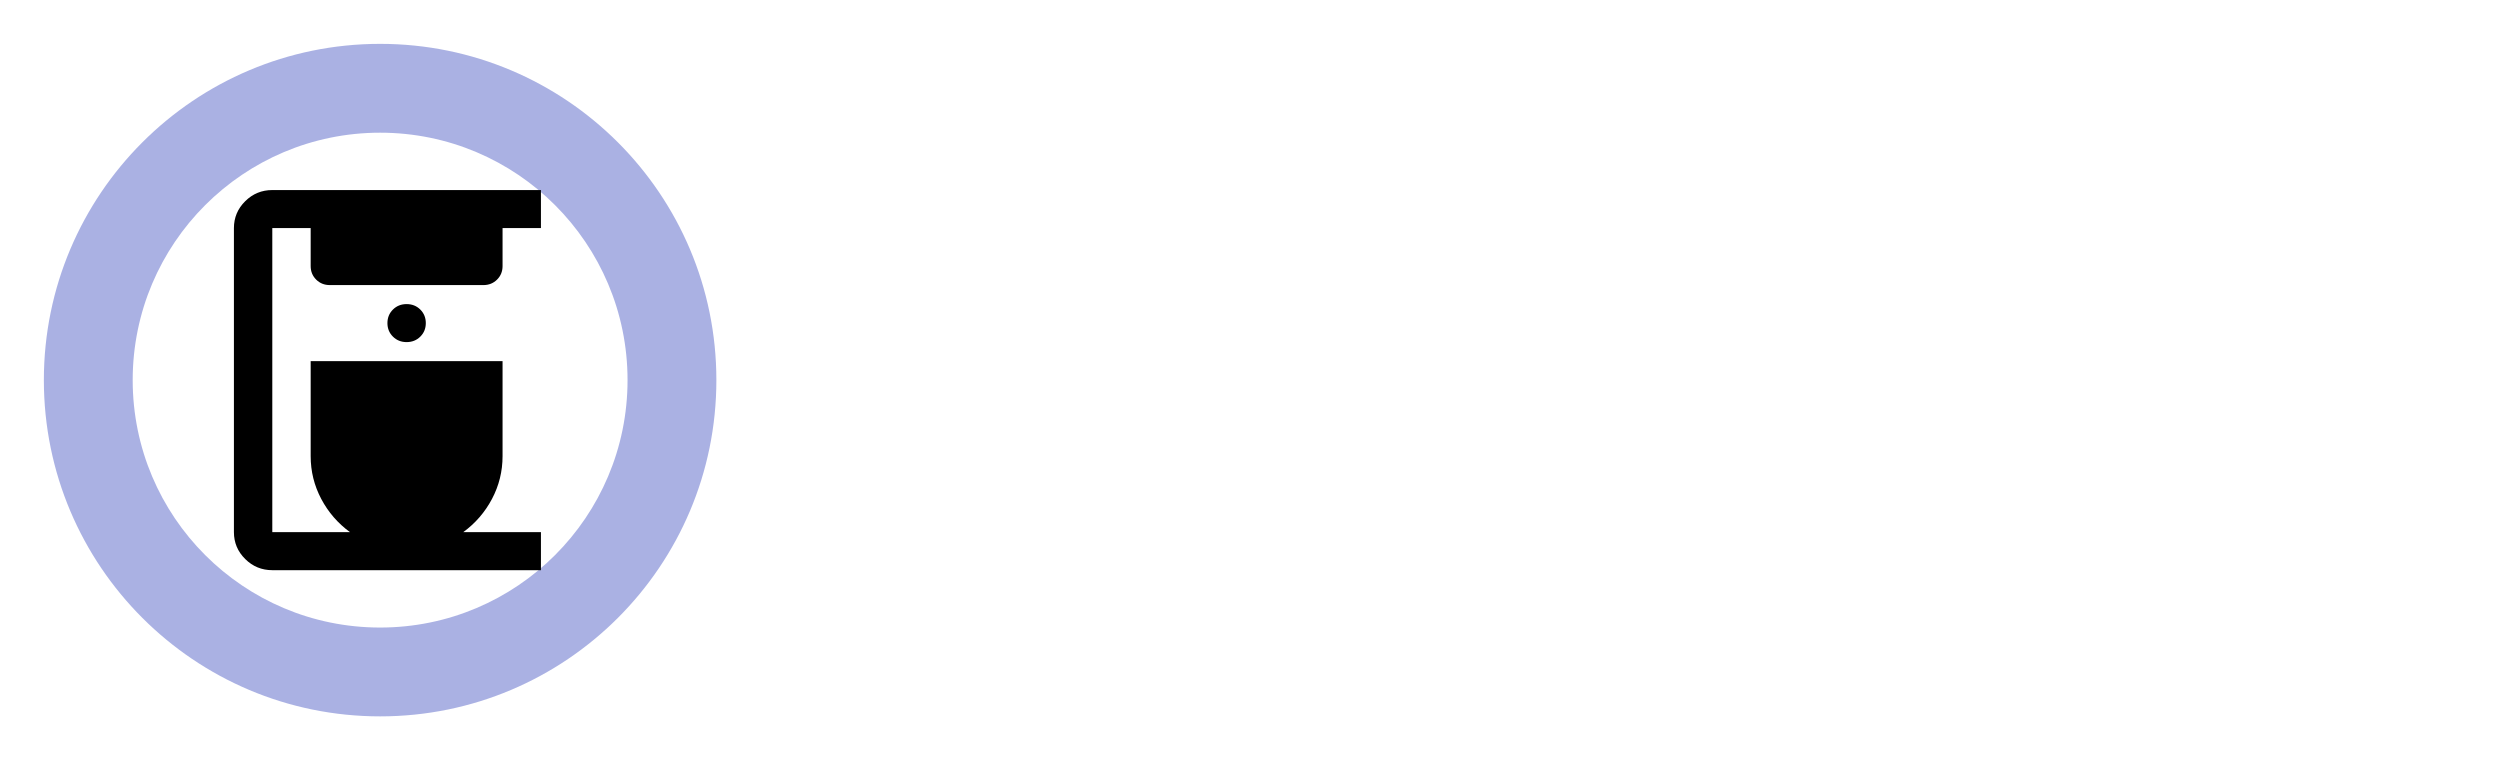 <?xml version="1.0" encoding="UTF-8"?> <svg xmlns="http://www.w3.org/2000/svg" width="171" height="52" viewBox="0 0 171 52" fill="none"> <path d="M57.28 18.5C57.28 16.633 57.733 14.967 58.64 13.5C59.293 12.433 60.207 11.56 61.38 10.88C62.553 10.2 64.007 9.86 65.74 9.86C66.5 9.86 67.293 9.953 68.12 10.14C68.947 10.327 69.627 10.587 70.16 10.92L69.44 13.92H68.84C68.893 12.787 68.667 11.947 68.16 11.4C67.653 10.84 66.793 10.56 65.58 10.56C63.567 10.56 61.993 11.507 60.86 13.4C60.393 14.173 60.033 15.067 59.78 16.08C59.54 17.093 59.42 18.073 59.42 19.02C59.42 20.513 59.78 21.653 60.5 22.44C61.233 23.213 62.2 23.6 63.4 23.6C64.533 23.6 65.42 23.333 66.06 22.8C66.713 22.267 67.353 21.427 67.98 20.28H68.58L67.6 23.46C66.48 24.02 65.127 24.3 63.54 24.3C62.58 24.3 61.727 24.187 60.98 23.96C60.247 23.72 59.647 23.413 59.18 23.04C58.727 22.653 58.353 22.2 58.06 21.68C57.767 21.16 57.56 20.64 57.44 20.12C57.333 19.6 57.28 19.06 57.28 18.5ZM69.706 20.96C69.706 19.173 70.259 17.6 71.365 16.24C72.592 14.72 74.052 13.96 75.746 13.96C76.532 13.96 77.139 14.153 77.566 14.54C78.005 14.927 78.225 15.4 78.225 15.96C78.225 16.68 77.945 17.32 77.385 17.88C76.346 18.84 74.452 19.6 71.706 20.16C71.692 20.253 71.686 20.36 71.686 20.48C71.686 22.333 72.292 23.26 73.505 23.26C73.865 23.26 74.206 23.193 74.525 23.06C74.859 22.913 75.172 22.713 75.466 22.46C75.759 22.193 75.992 21.96 76.165 21.76C76.352 21.547 76.566 21.287 76.805 20.98L77.266 21.38C76.092 23.287 74.566 24.24 72.686 24.24C72.352 24.24 72.032 24.193 71.725 24.1C71.419 24.02 71.099 23.873 70.766 23.66C70.445 23.447 70.186 23.113 69.986 22.66C69.799 22.193 69.706 21.627 69.706 20.96ZM71.746 19.48C73.332 19.147 74.492 18.653 75.225 18C75.972 17.333 76.346 16.613 76.346 15.84C76.346 15.493 76.239 15.213 76.025 15C75.812 14.773 75.532 14.66 75.186 14.66C74.412 14.66 73.686 15.153 73.005 16.14C72.339 17.113 71.919 18.227 71.746 19.48ZM78.308 28.84L81.108 16.06C81.161 15.833 81.188 15.667 81.188 15.56C81.201 15.44 81.181 15.34 81.128 15.26C81.075 15.167 80.968 15.113 80.808 15.1L79.568 15L79.688 14.52L83.308 13.96L83.408 14.06L82.268 18.28H82.328C83.061 16.907 83.881 15.847 84.788 15.1C85.708 14.34 86.568 13.96 87.368 13.96C88.848 13.96 89.588 14.853 89.588 16.64C89.588 17 89.528 17.46 89.408 18.02C89.301 18.58 89.095 19.233 88.788 19.98C88.481 20.713 88.108 21.393 87.668 22.02C87.228 22.633 86.628 23.16 85.868 23.6C85.108 24.027 84.268 24.24 83.348 24.24C82.388 24.24 81.668 24.093 81.188 23.8L80.088 28.6L78.308 28.84ZM81.388 22.94C81.855 23.34 82.441 23.54 83.148 23.54C83.908 23.54 84.595 23.26 85.208 22.7C85.821 22.14 86.288 21.467 86.608 20.68C86.941 19.88 87.188 19.127 87.348 18.42C87.521 17.713 87.608 17.127 87.608 16.66C87.608 15.553 87.248 15 86.528 15C85.995 15 85.395 15.32 84.728 15.96C84.075 16.6 83.488 17.373 82.968 18.28C82.315 19.44 81.788 20.993 81.388 22.94ZM90.565 20.62C90.565 19.513 90.805 18.46 91.285 17.46C91.778 16.447 92.485 15.613 93.405 14.96C94.338 14.293 95.371 13.96 96.505 13.96C97.238 13.96 97.818 14.147 98.245 14.52C98.671 14.893 98.885 15.28 98.885 15.68C98.885 16.147 98.838 16.487 98.745 16.7C98.665 16.9 98.451 17.18 98.105 17.54C97.638 18.033 96.998 18.387 96.185 18.6V18.64C96.865 18.693 97.445 18.913 97.925 19.3C98.405 19.687 98.645 20.26 98.645 21.02C98.645 21.94 98.192 22.707 97.285 23.32C96.391 23.933 95.278 24.24 93.945 24.24C93.531 24.24 93.145 24.187 92.785 24.08C92.425 23.973 92.065 23.793 91.705 23.54C91.358 23.287 91.078 22.913 90.865 22.42C90.665 21.913 90.565 21.313 90.565 20.62ZM92.525 20.36C92.525 20.827 92.538 21.213 92.565 21.52C92.605 21.813 92.678 22.12 92.785 22.44C92.905 22.76 93.091 23 93.345 23.16C93.612 23.32 93.951 23.4 94.365 23.4C95.005 23.4 95.552 23.187 96.005 22.76C96.472 22.32 96.705 21.687 96.705 20.86C96.705 20.393 96.572 20 96.305 19.68C96.038 19.36 95.718 19.2 95.345 19.2C94.891 19.2 94.298 19.307 93.565 19.52L92.565 19.8C92.565 19.853 92.558 19.953 92.545 20.1C92.531 20.233 92.525 20.32 92.525 20.36ZM92.605 19.16C94.298 18.76 95.492 18.313 96.185 17.82C96.891 17.313 97.245 16.653 97.245 15.84C97.245 15.493 97.118 15.213 96.865 15C96.612 14.773 96.305 14.66 95.945 14.66C95.145 14.66 94.431 15.107 93.805 16C93.178 16.88 92.778 17.933 92.605 19.16ZM101.192 15L101.312 14.52L104.952 13.96L105.052 14.06L103.132 21.44C102.825 22.613 102.992 23.2 103.632 23.2C104.392 23.2 105.165 22.72 105.952 21.76C106.739 20.8 107.392 19.72 107.912 18.52C108.299 17.613 108.772 16.173 109.332 14.2L111.112 13.96L108.972 22.12C108.785 22.84 108.872 23.2 109.232 23.2C109.632 23.2 110.245 22.493 111.072 21.08L111.552 21.38C111.165 22.193 110.679 22.873 110.092 23.42C109.519 23.967 108.892 24.24 108.212 24.24C107.185 24.24 106.879 23.52 107.292 22.08L107.952 19.8H107.912C107.272 21.04 106.472 22.093 105.512 22.96C104.552 23.813 103.612 24.24 102.692 24.24C101.292 24.24 100.845 23.273 101.352 21.34L102.732 16.06C102.825 15.753 102.852 15.52 102.812 15.36C102.785 15.2 102.659 15.113 102.432 15.1L101.192 15ZM113.475 23.48C112.928 22.973 112.655 22.16 112.655 21.04C112.655 19.92 112.882 18.827 113.335 17.76C113.802 16.693 114.488 15.793 115.395 15.06C116.302 14.327 117.322 13.96 118.455 13.96C119.202 13.96 119.815 14.133 120.295 14.48C120.788 14.813 121.035 15.233 121.035 15.74C121.035 16.047 120.888 16.313 120.595 16.54C120.302 16.753 120.022 16.86 119.755 16.86C119.408 16.86 119.215 16.66 119.175 16.26C119.068 15.193 118.668 14.66 117.975 14.66C117.388 14.66 116.828 14.98 116.295 15.62C115.775 16.26 115.368 17.04 115.075 17.96C114.782 18.867 114.635 19.76 114.635 20.64C114.635 21.453 114.762 22.093 115.015 22.56C115.268 23.027 115.728 23.26 116.395 23.26C117.382 23.26 118.448 22.48 119.595 20.92L120.075 21.3C118.902 23.26 117.382 24.24 115.515 24.24C114.715 24.24 114.035 23.987 113.475 23.48ZM56.96 43.24L58.9 35.1C59.007 34.713 59.04 34.46 59 34.34C58.96 34.207 58.793 34.127 58.5 34.1L57.4 33.98L57.52 33.52L61.08 32.96L61.18 33.06L59.74 38.9H59.82L60.24 38.44C60.44 37.907 60.807 37.22 61.34 36.38C61.873 35.54 62.393 34.86 62.9 34.34C63.793 33.42 64.627 32.96 65.4 32.96C66.427 32.96 66.94 33.287 66.94 33.94C66.94 34.207 66.84 34.467 66.64 34.72C66.453 34.973 66.227 35.1 65.96 35.1C65.707 35.1 65.467 34.947 65.24 34.64C65.027 34.333 64.827 34.18 64.64 34.18C64.227 34.18 63.84 34.36 63.48 34.72C62.733 35.467 61.92 36.587 61.04 38.08V38.14C61.613 37.767 62.233 37.58 62.9 37.58C63.5 37.58 63.913 37.727 64.14 38.02C64.38 38.3 64.5 38.707 64.5 39.24C64.5 39.573 64.447 39.98 64.34 40.46C64.233 40.94 64.18 41.22 64.18 41.3C64.18 41.9 64.367 42.2 64.74 42.2C65.18 42.2 65.767 41.493 66.5 40.08L66.98 40.36C66.607 41.213 66.147 41.907 65.6 42.44C65.053 42.973 64.447 43.24 63.78 43.24C63.38 43.24 63.073 43.067 62.86 42.72C62.647 42.373 62.54 41.98 62.54 41.54C62.54 41.367 62.58 41.047 62.66 40.58C62.74 40.1 62.78 39.707 62.78 39.4C62.78 39.04 62.733 38.767 62.64 38.58C62.56 38.393 62.38 38.3 62.1 38.3C61.847 38.3 61.433 38.487 60.86 38.86C60.287 39.22 59.887 39.613 59.66 40.04C59.513 40.293 59.267 41.127 58.92 42.54L58.8 43L56.96 43.24ZM68.008 39.62C68.008 39.22 68.055 38.767 68.148 38.26C68.255 37.753 68.442 37.18 68.708 36.54C68.988 35.9 69.335 35.32 69.748 34.8C70.175 34.28 70.748 33.847 71.468 33.5C72.188 33.14 72.995 32.96 73.888 32.96C74.328 32.96 74.742 33.02 75.128 33.14C75.528 33.247 75.908 33.427 76.268 33.68C76.641 33.92 76.935 34.28 77.148 34.76C77.362 35.24 77.468 35.807 77.468 36.46C77.468 37.953 77.048 39.36 76.208 40.68C75.128 42.387 73.621 43.24 71.688 43.24C70.475 43.24 69.555 42.913 68.928 42.26C68.315 41.607 68.008 40.727 68.008 39.62ZM69.948 40.42C69.948 41.833 70.548 42.54 71.748 42.54C72.268 42.54 72.748 42.353 73.188 41.98C73.628 41.593 73.988 41.127 74.268 40.58C74.548 40.02 74.788 39.413 74.988 38.76C75.188 38.107 75.328 37.527 75.408 37.02C75.488 36.5 75.528 36.08 75.528 35.76C75.528 34.36 74.975 33.66 73.868 33.66C73.242 33.66 72.668 33.907 72.148 34.4C71.628 34.893 71.215 35.507 70.908 36.24C70.602 36.973 70.362 37.713 70.188 38.46C70.028 39.193 69.948 39.847 69.948 40.42ZM78.75 39.82C78.75 38.687 78.977 37.593 79.43 36.54C79.884 35.487 80.517 34.627 81.33 33.96C82.144 33.293 83.03 32.96 83.99 32.96C84.43 32.96 84.784 33.013 85.05 33.12C85.317 33.227 85.557 33.433 85.77 33.74H85.81C85.89 33.367 85.937 33.14 85.95 33.06L86.11 32.36C86.217 31.907 86.317 31.527 86.41 31.22C86.504 30.9 86.65 30.533 86.85 30.12C87.05 29.693 87.27 29.353 87.51 29.1C87.75 28.847 88.064 28.627 88.45 28.44C88.85 28.253 89.297 28.16 89.79 28.16C90.35 28.16 90.824 28.34 91.21 28.7C91.61 29.06 91.81 29.427 91.81 29.8C91.81 30.387 91.484 30.68 90.83 30.68C90.71 30.68 90.59 30.633 90.47 30.54C90.364 30.447 90.304 30.34 90.29 30.22C90.224 29.673 90.117 29.313 89.97 29.14C89.837 28.953 89.617 28.86 89.31 28.86C89.03 28.86 88.784 29.087 88.57 29.54C88.37 29.993 88.144 30.78 87.89 31.9L87.55 33.38L87.25 34.6H87.29C87.53 34.12 87.904 33.727 88.41 33.42C88.93 33.113 89.417 32.96 89.87 32.96C90.63 32.96 91.257 33.28 91.75 33.92C92.257 34.56 92.51 35.38 92.51 36.38C92.51 37.513 92.284 38.607 91.83 39.66C91.377 40.713 90.744 41.573 89.93 42.24C89.117 42.907 88.23 43.24 87.27 43.24C86.83 43.24 86.477 43.187 86.21 43.08C85.944 42.973 85.704 42.767 85.49 42.46H85.45C85.37 42.833 85.324 43.06 85.31 43.14L85.19 43.64C85.084 44.093 84.984 44.473 84.89 44.78C84.797 45.1 84.65 45.467 84.45 45.88C84.25 46.307 84.03 46.647 83.79 46.9C83.55 47.153 83.23 47.373 82.83 47.56C82.444 47.747 82.004 47.84 81.51 47.84C80.95 47.84 80.47 47.66 80.07 47.3C79.684 46.94 79.49 46.573 79.49 46.2C79.49 45.613 79.817 45.32 80.47 45.32C80.59 45.32 80.704 45.367 80.81 45.46C80.93 45.553 80.997 45.66 81.01 45.78C81.077 46.327 81.177 46.687 81.31 46.86C81.457 47.047 81.684 47.14 81.99 47.14C82.27 47.14 82.51 46.913 82.71 46.46C82.924 46.007 83.157 45.22 83.41 44.1L83.71 42.82L84.01 41.6H83.97C83.73 42.08 83.35 42.473 82.83 42.78C82.324 43.087 81.844 43.24 81.39 43.24C80.63 43.24 79.997 42.92 79.49 42.28C78.997 41.64 78.75 40.82 78.75 39.82ZM80.69 40.38C80.69 41.1 80.764 41.64 80.91 42C81.057 42.36 81.37 42.54 81.85 42.54C82.317 42.54 82.83 42.18 83.39 41.46C83.964 40.74 84.344 40.007 84.53 39.26L85.49 35.08C85.384 34.56 85.217 34.193 84.99 33.98C84.764 33.767 84.45 33.66 84.05 33.66C83.384 33.66 82.784 34.04 82.25 34.8C81.717 35.56 81.324 36.447 81.07 37.46C80.817 38.473 80.69 39.447 80.69 40.38ZM85.77 41.12C85.877 41.64 86.044 42.007 86.27 42.22C86.497 42.433 86.81 42.54 87.21 42.54C87.877 42.54 88.477 42.16 89.01 41.4C89.544 40.64 89.937 39.753 90.19 38.74C90.444 37.727 90.57 36.753 90.57 35.82C90.57 35.1 90.497 34.56 90.35 34.2C90.204 33.84 89.89 33.66 89.41 33.66C88.944 33.66 88.424 34.02 87.85 34.74C87.29 35.46 86.917 36.193 86.73 36.94L85.77 41.12ZM93.709 39.96C93.709 38.173 94.263 36.6 95.369 35.24C96.596 33.72 98.056 32.96 99.749 32.96C100.536 32.96 101.143 33.153 101.569 33.54C102.009 33.927 102.229 34.4 102.229 34.96C102.229 35.68 101.949 36.32 101.389 36.88C100.349 37.84 98.456 38.6 95.709 39.16C95.696 39.253 95.689 39.36 95.689 39.48C95.689 41.333 96.296 42.26 97.509 42.26C97.869 42.26 98.209 42.193 98.529 42.06C98.863 41.913 99.176 41.713 99.469 41.46C99.763 41.193 99.996 40.96 100.169 40.76C100.356 40.547 100.569 40.287 100.809 39.98L101.269 40.38C100.096 42.287 98.569 43.24 96.689 43.24C96.356 43.24 96.036 43.193 95.729 43.1C95.423 43.02 95.103 42.873 94.769 42.66C94.449 42.447 94.189 42.113 93.989 41.66C93.803 41.193 93.709 40.627 93.709 39.96ZM95.749 38.48C97.336 38.147 98.496 37.653 99.229 37C99.976 36.333 100.349 35.613 100.349 34.84C100.349 34.493 100.243 34.213 100.029 34C99.816 33.773 99.536 33.66 99.189 33.66C98.416 33.66 97.689 34.153 97.009 35.14C96.343 36.113 95.923 37.227 95.749 38.48ZM101.572 42.14C101.572 41.873 101.659 41.64 101.832 41.44C102.005 41.24 102.219 41.14 102.472 41.14C102.699 41.14 102.912 41.247 103.112 41.46C103.325 41.66 103.512 41.76 103.672 41.76C103.872 41.76 104.072 41.667 104.272 41.48C104.472 41.293 104.652 41.027 104.812 40.68C104.985 40.333 105.139 39.973 105.272 39.6C105.419 39.227 105.559 38.78 105.692 38.26C105.825 37.74 105.939 37.287 106.032 36.9C106.125 36.513 106.225 36.073 106.332 35.58C106.452 35.073 106.539 34.713 106.592 34.5C106.632 34.313 106.605 34.16 106.512 34.04C106.419 33.92 106.292 33.84 106.132 33.8L104.972 33.6L105.072 33.2H108.952L109.512 40.64H109.572L113.872 33.2H116.072L114.032 41.1C113.845 41.833 113.912 42.2 114.232 42.2C114.485 42.2 114.785 41.967 115.132 41.5C115.479 41.033 115.779 40.56 116.032 40.08L116.512 40.36C116.139 41.2 115.672 41.893 115.112 42.44C114.565 42.973 113.952 43.24 113.272 43.24C112.752 43.24 112.405 43.067 112.232 42.72C112.072 42.36 112.072 41.88 112.232 41.28L114.012 34.52H113.972L108.972 43H107.992L107.412 34.26H107.372C107.332 34.42 107.279 34.667 107.212 35C107.079 35.587 106.979 36.027 106.912 36.32C106.859 36.613 106.765 37.027 106.632 37.56C106.512 38.08 106.412 38.48 106.332 38.76C106.252 39.04 106.145 39.393 106.012 39.82C105.879 40.247 105.752 40.58 105.632 40.82C105.525 41.047 105.392 41.313 105.232 41.62C105.072 41.927 104.912 42.16 104.752 42.32C104.592 42.48 104.412 42.64 104.212 42.8C104.025 42.96 103.819 43.073 103.592 43.14C103.379 43.207 103.145 43.24 102.892 43.24C102.505 43.24 102.185 43.133 101.932 42.92C101.692 42.707 101.572 42.447 101.572 42.14ZM117.492 40.86C117.492 40.313 117.579 39.707 117.752 39.04C117.939 38.36 118.225 37.66 118.612 36.94C118.999 36.22 119.459 35.567 119.992 34.98C120.525 34.393 121.185 33.913 121.972 33.54C122.772 33.153 123.625 32.96 124.532 32.96C125.105 32.96 125.592 33.1 125.992 33.38L126.092 33.12H127.772L125.652 41.1C125.452 41.833 125.519 42.2 125.852 42.2C126.105 42.2 126.405 41.967 126.752 41.5C127.099 41.033 127.399 40.56 127.652 40.08L128.132 40.36C127.759 41.2 127.285 41.893 126.712 42.44C126.152 42.973 125.519 43.24 124.812 43.24C123.785 43.24 123.492 42.493 123.932 41L124.612 38.72H124.572C122.852 41.733 121.132 43.24 119.412 43.24C118.772 43.24 118.292 43.013 117.972 42.56C117.652 42.093 117.492 41.527 117.492 40.86ZM119.472 40.8C119.472 41.733 119.765 42.2 120.352 42.2C121.219 42.2 122.319 41.187 123.652 39.16C124.612 37.72 125.325 36.033 125.792 34.1C125.472 33.807 125.065 33.66 124.572 33.66C123.839 33.66 123.132 33.927 122.452 34.46C121.785 34.993 121.245 35.647 120.832 36.42C120.419 37.18 120.085 37.96 119.832 38.76C119.592 39.547 119.472 40.227 119.472 40.8ZM129.903 34L130.023 33.52L133.663 32.96L133.763 33.06L131.723 40.8C131.616 41.24 131.616 41.587 131.723 41.84C131.843 42.08 132.069 42.2 132.403 42.2C132.923 42.2 133.476 41.927 134.063 41.38C134.663 40.833 135.169 40.233 135.583 39.58C136.009 38.927 136.363 38.273 136.643 37.62C136.976 36.847 137.449 35.373 138.063 33.2L139.803 32.96L137.803 40.52C137.509 41.64 137.709 42.2 138.403 42.2C139.149 42.2 139.949 41.673 140.803 40.62C141.656 39.567 142.289 38.513 142.703 37.46C142.956 36.807 143.396 35.387 144.023 33.2L145.763 32.96L143.703 41.12C143.516 41.84 143.603 42.2 143.963 42.2C144.363 42.2 144.976 41.493 145.803 40.08L146.283 40.38C145.896 41.193 145.409 41.873 144.823 42.42C144.249 42.967 143.623 43.24 142.943 43.24C141.916 43.24 141.609 42.52 142.023 41.08L142.623 39H142.563C141.856 40.293 141.056 41.327 140.163 42.1C139.269 42.86 138.376 43.24 137.483 43.24C136.789 43.24 136.336 42.987 136.123 42.48C135.923 41.96 135.976 41.22 136.283 40.26L136.683 39H136.603C135.869 40.32 135.063 41.36 134.183 42.12C133.303 42.867 132.423 43.24 131.543 43.24C130.756 43.24 130.249 42.96 130.023 42.4C129.796 41.827 129.809 41.14 130.063 40.34L131.443 35.06C131.536 34.753 131.563 34.52 131.523 34.36C131.496 34.2 131.369 34.113 131.143 34.1L129.903 34ZM148.282 34L148.402 33.52L152.042 32.96L152.142 33.06L150.222 40.44C149.915 41.613 150.082 42.2 150.722 42.2C151.482 42.2 152.255 41.72 153.042 40.76C153.828 39.8 154.482 38.72 155.002 37.52C155.388 36.613 155.862 35.173 156.422 33.2L158.202 32.96L156.062 41.12C155.875 41.84 155.962 42.2 156.322 42.2C156.722 42.2 157.335 41.493 158.162 40.08L158.642 40.38C158.255 41.193 157.768 41.873 157.182 42.42C156.608 42.967 155.982 43.24 155.302 43.24C154.275 43.24 153.968 42.52 154.382 41.08L155.042 38.8H155.002C154.362 40.04 153.562 41.093 152.602 41.96C151.642 42.813 150.702 43.24 149.782 43.24C148.382 43.24 147.935 42.273 148.442 40.34L149.822 35.06C149.915 34.753 149.942 34.52 149.902 34.36C149.875 34.2 149.748 34.113 149.522 34.1L148.282 34ZM160.085 43.24L162.025 35.1C162.132 34.713 162.165 34.46 162.125 34.34C162.085 34.207 161.918 34.127 161.625 34.1L160.525 33.98L160.645 33.52L164.205 32.96L164.305 33.06L163.225 37.6H167.365L168.505 33.2L170.285 32.96L168.225 41.1C168.025 41.833 168.092 42.2 168.425 42.2C168.678 42.2 168.978 41.967 169.325 41.5C169.672 41.033 169.972 40.56 170.225 40.08L170.705 40.36C170.332 41.2 169.865 41.893 169.305 42.44C168.758 42.973 168.145 43.24 167.465 43.24C166.945 43.24 166.598 43.067 166.425 42.72C166.265 42.36 166.265 41.88 166.425 41.28L167.185 38.3H163.045L161.925 43L160.085 43.24Z" fill="white"></path> <circle cx="26" cy="26" r="23" fill="#AAB1E3"></circle> <g filter="url(#filter0_f_49_27)"> <circle cx="26" cy="26" r="16.924" fill="white"></circle> </g> <path d="M37 39H18.625C17.903 39 17.285 38.746 16.772 38.237C16.257 37.727 16 37.115 16 36.4V15.6C16 14.885 16.257 14.273 16.772 13.763C17.285 13.254 17.903 13 18.625 13H37V15.6H34.375V18.2C34.375 18.568 34.249 18.877 33.997 19.127C33.746 19.376 33.434 19.5 33.062 19.5H22.562C22.191 19.5 21.879 19.376 21.628 19.127C21.376 18.877 21.25 18.568 21.25 18.2V15.6H18.625V36.4H23.941C23.109 35.793 22.453 35.035 21.972 34.125C21.491 33.215 21.25 32.24 21.25 31.2V24.7H34.375V31.2C34.375 32.24 34.134 33.215 33.653 34.125C33.172 35.035 32.516 35.793 31.684 36.4H37V39ZM27.812 23.4C28.184 23.4 28.496 23.275 28.748 23.026C28.999 22.777 29.125 22.468 29.125 22.1C29.125 21.732 28.999 21.423 28.748 21.173C28.496 20.924 28.184 20.8 27.812 20.8C27.441 20.8 27.129 20.924 26.878 21.173C26.626 21.423 26.5 21.732 26.5 22.1C26.5 22.468 26.626 22.777 26.878 23.026C27.129 23.275 27.441 23.4 27.812 23.4Z" fill="black"></path> <defs> <filter id="filter0_f_49_27" x="0.076" y="0.076" width="51.849" height="51.849" filterUnits="userSpaceOnUse" color-interpolation-filters="sRGB"> <feFlood flood-opacity="0" result="BackgroundImageFix"></feFlood> <feBlend mode="normal" in="SourceGraphic" in2="BackgroundImageFix" result="shape"></feBlend> <feGaussianBlur stdDeviation="4.5" result="effect1_foregroundBlur_49_27"></feGaussianBlur> </filter> </defs> </svg> 